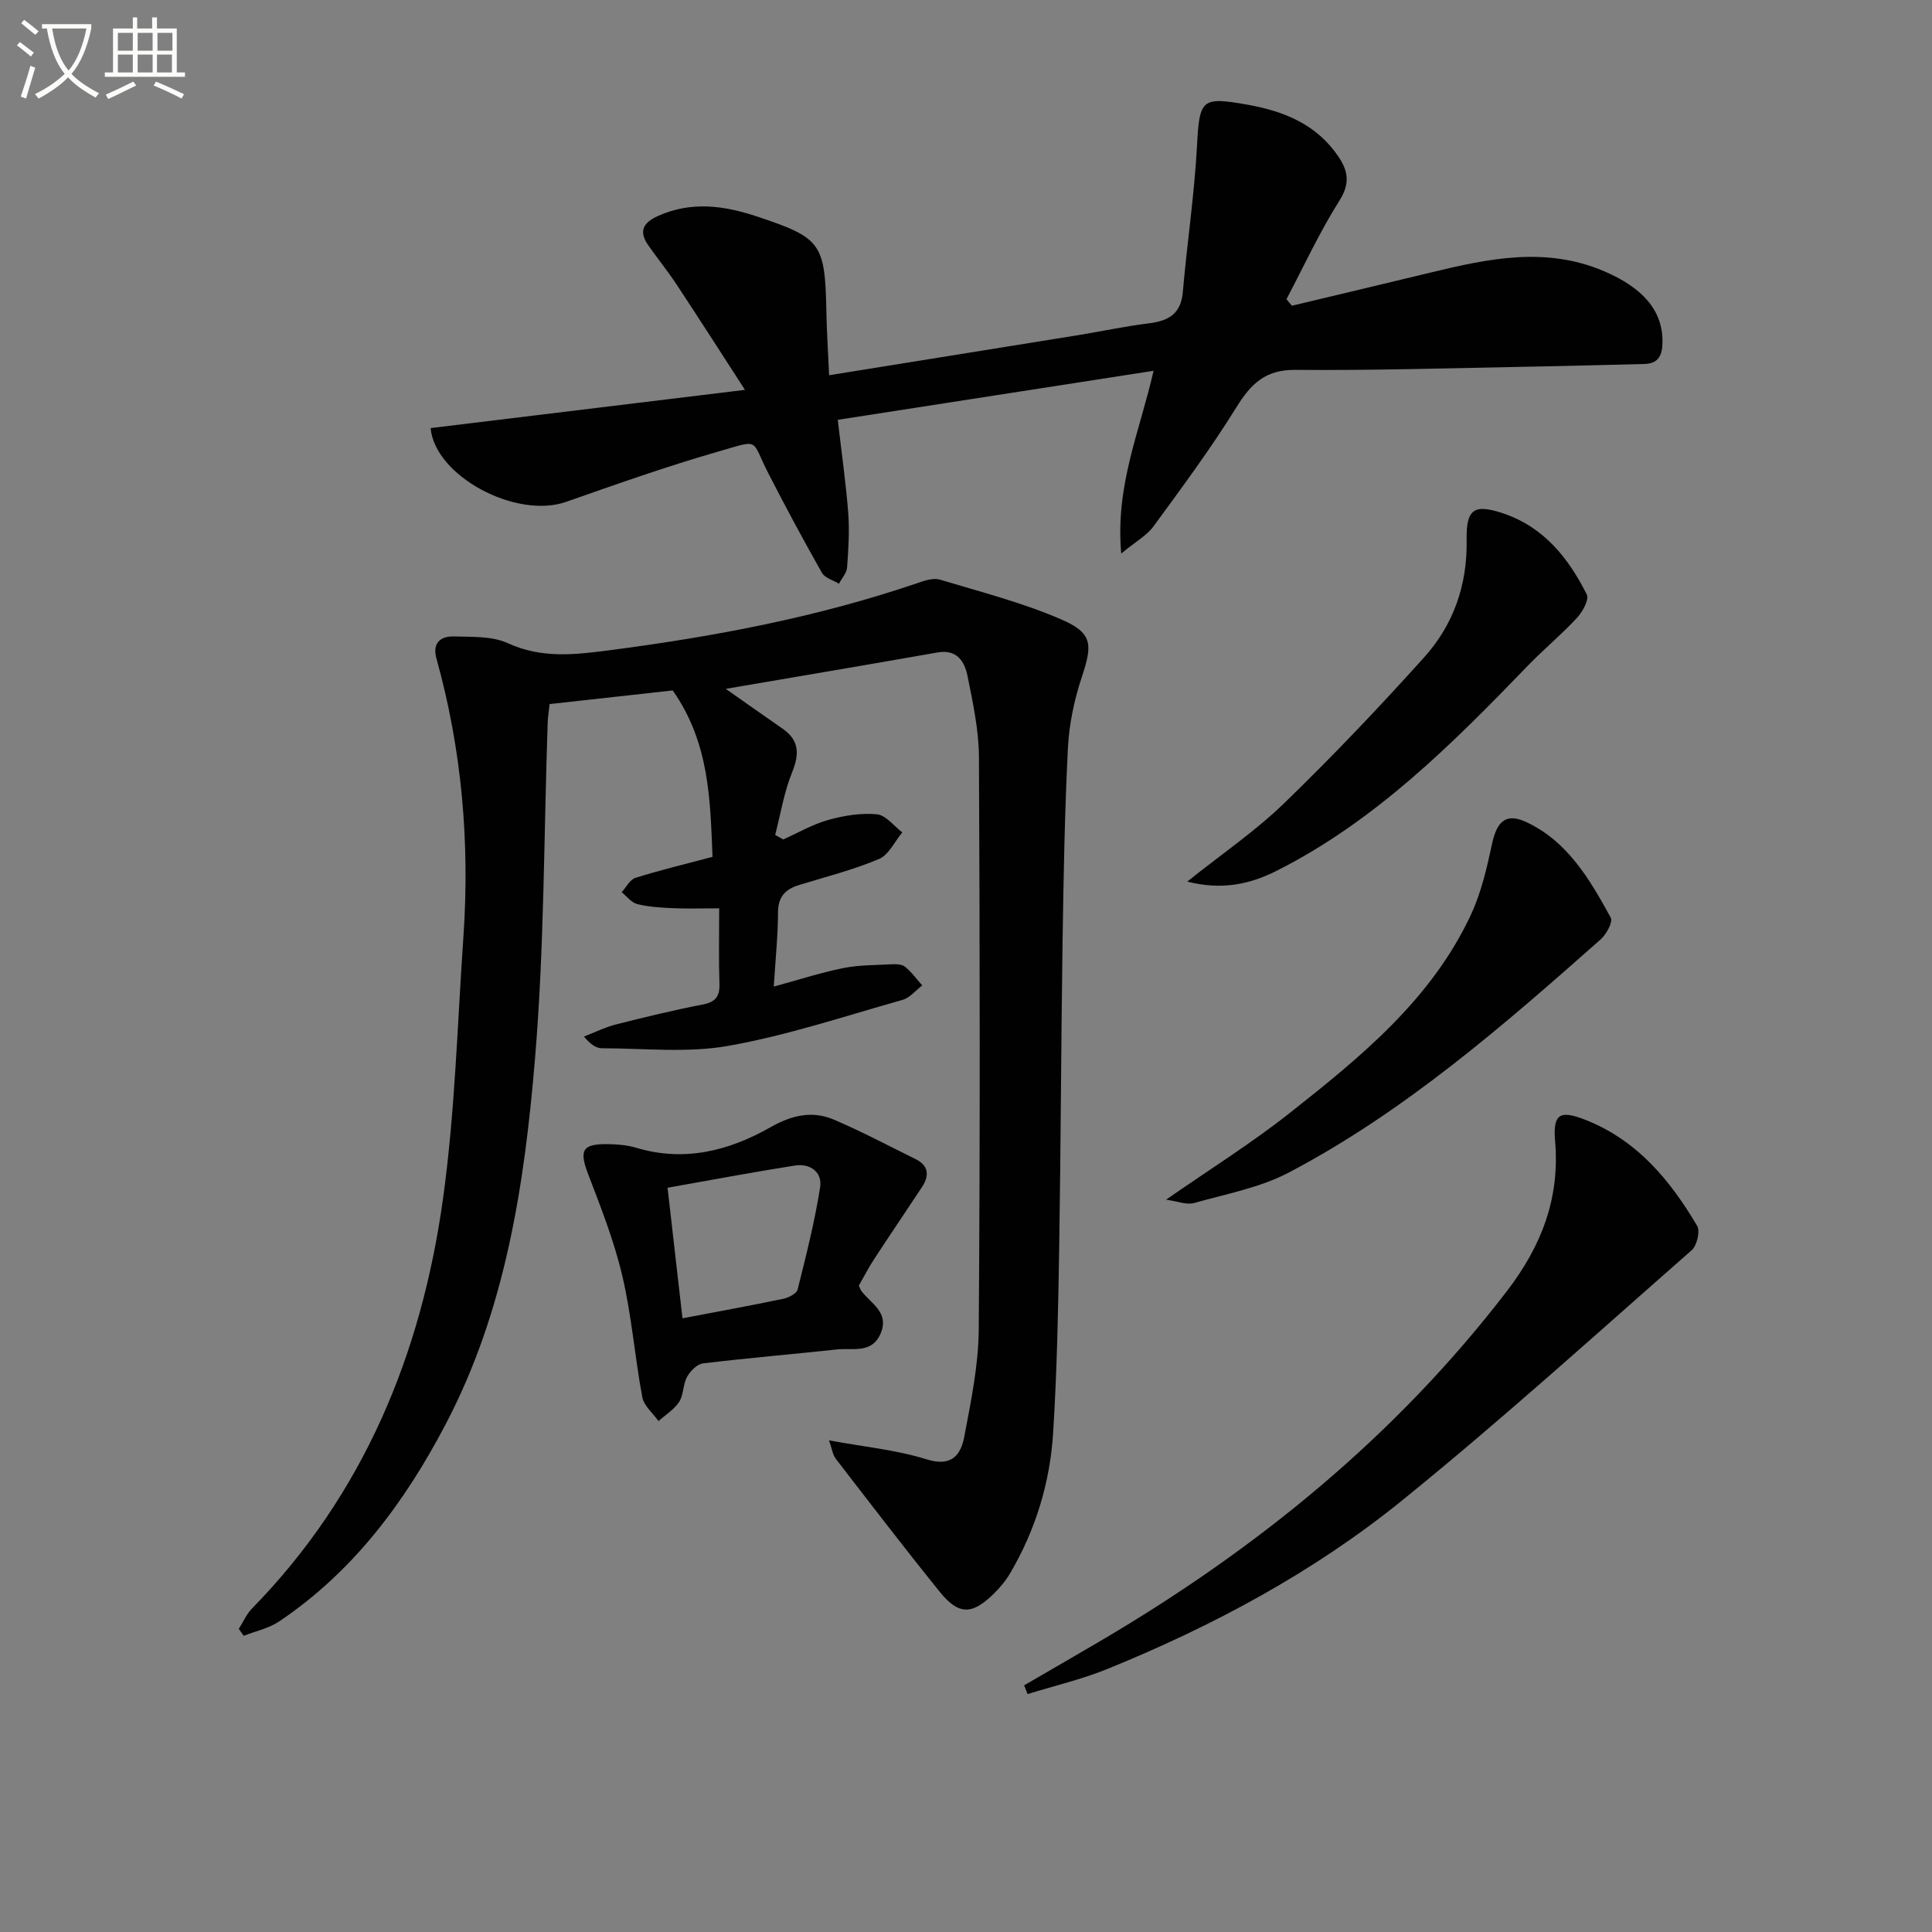 <svg enable-background="new 0 0 400 400" viewBox="0 0 400 400" xmlns="http://www.w3.org/2000/svg"><rect x="0" y="0" width="400" height="400" fill="#808080" stroke="none"/><path d="m6.4 11.7c-1-.8-1.9-1.6-2.9-2.3l.6-.7c.9.7 1.9 1.4 2.9 2.2zm-2.1 8.3c.7-2.1 1.4-4.2 2-6.4.2.1.6.3 1 .4-.7 2.3-1.3 4.4-1.9 6.4zm3-12.8c-1.1-.9-2.1-1.7-2.9-2.4l.6-.7c1 .8 2 1.5 3 2.4zm1.4-1.3v-.9h10.2v.9c-.9 4.2-2.3 7.3-4.1 9.4 1.3 1.4 3.2 2.7 5.7 4-.2.2-.4.5-.7.9-2.5-1.4-4.4-2.7-5.7-4.2-1.4 1.5-3.5 3-6.1 4.4 0 0 0 0-.1-.1-.3-.4-.5-.7-.7-.8 2.7-1.3 4.7-2.8 6.2-4.2-1.8-2.2-3-5.3-3.7-9.4zm9.2 0h-7.1c.6 3.8 1.7 6.7 3.4 8.7 1.7-2 2.9-4.8 3.7-8.7z" fill="#fbfcfa"/><path d="m31.6 3.6h.9v2.3h4.1v9.1h1.7v.9h-16.6v-.9h1.7v-9.1h4.1v-2.3h.9v2.3h3.1v-2.3zm-4 13.3.6.8c-1.9.9-3.8 1.9-5.8 2.8-.2-.3-.3-.6-.5-.9 2-.9 3.9-1.8 5.7-2.7zm-3.2-10.1v3.7h3.1v-3.7zm0 4.5v3.7h3.1v-3.7zm4.1-4.5v3.7h3.1v-3.7zm0 4.5v3.7h3.1v-3.7zm9.1 9.1c-2.1-1.1-4.1-2-5.8-2.7l.5-.8c2.2.9 4.1 1.8 5.8 2.6zm-1.9-13.6h-3.1v3.7h3.1zm-3.2 4.5v3.7h3.1v-3.7z" fill="#fbfcfa"/><g fill="#010101"><path d="m150.26 142.62c3.99 2.8 7.85 5.53 11.73 8.22 3.53 2.44 3.54 5.29 1.99 9.11-1.66 4.1-2.37 8.6-3.49 12.92.56.31 1.11.62 1.67.93 3.11-1.39 6.11-3.15 9.35-4.05 3.23-.9 6.76-1.47 10.05-1.16 1.85.18 3.51 2.43 5.25 3.75-1.58 1.89-2.8 4.66-4.83 5.51-5.32 2.24-10.98 3.68-16.53 5.38-2.86.87-4.36 2.42-4.37 5.69-.02 4.93-.54 9.85-.88 15.34 5.15-1.4 9.69-2.88 14.34-3.82 3.23-.65 6.61-.62 9.92-.79.98-.05 2.23-.05 2.9.49 1.36 1.09 2.41 2.57 3.58 3.88-1.35 1.02-2.55 2.56-4.07 2.99-11.97 3.38-23.85 7.35-36.05 9.52-8.5 1.51-17.46.51-26.21.5-1.18 0-2.35-.8-3.71-2.42 2.21-.85 4.36-1.93 6.63-2.51 5.95-1.51 11.92-2.96 17.94-4.12 2.7-.52 3.57-1.69 3.48-4.34-.16-4.97-.05-9.95-.05-15.58-3.38 0-6.49.1-9.58-.03-2.48-.11-5-.26-7.39-.85-1.2-.3-2.16-1.61-3.22-2.46.94-1.02 1.7-2.61 2.85-2.97 5.05-1.59 10.21-2.82 15.96-4.35-.48-11.71-.61-23.61-8.24-34.45-8.14.9-16.66 1.85-25.49 2.82-.15 1.39-.36 2.66-.4 3.94-.8 23.12-.69 46.31-2.61 69.33-2.18 26.14-6.07 52.15-18.55 75.91-8.47 16.13-19.1 30.44-34.42 40.74-2.15 1.45-4.89 2.01-7.35 2.99-.34-.48-.68-.96-1.02-1.44.9-1.41 1.58-3.04 2.73-4.21 23.14-23.65 35.09-52.7 39.55-84.85 2.49-17.9 2.97-36.09 4.22-54.16 1.35-19.54-.31-38.81-5.59-57.72-.87-3.12.83-4.6 3.55-4.53 3.79.11 7.97-.11 11.26 1.4 6.99 3.22 13.94 2.38 21.01 1.46 21.77-2.83 43.27-6.88 64.1-14.02 1.37-.47 3.06-.99 4.34-.6 8.39 2.53 16.97 4.72 24.99 8.18 6.68 2.87 6.63 5.19 4.34 12.1-1.55 4.67-2.59 9.67-2.84 14.58-.67 13.42-.91 26.87-1.11 40.31-.31 21.15-.36 42.3-.7 63.44-.2 12.65-.46 25.3-1.24 37.92-.64 10.36-3.62 20.21-8.94 29.23-.92 1.56-2.13 2.99-3.43 4.26-4.46 4.36-7.22 4.36-11.14-.49-7.3-9.05-14.38-18.28-21.48-27.49-.68-.88-.82-2.17-1.42-3.84 7.36 1.36 13.99 1.98 20.2 3.93 5.21 1.63 7.09-.92 7.81-4.73 1.39-7.32 2.93-14.77 2.99-22.17.29-39.49.23-78.99.04-118.48-.03-5.59-1.24-11.22-2.35-16.74-.6-3-2.15-5.64-6.2-4.94-14.6 2.57-29.25 5.04-43.87 7.54z"/><path d="m171.66 77.69c17.8-2.86 34.66-5.57 51.5-8.29 4.91-.8 9.79-1.85 14.72-2.46 4.04-.5 6.62-1.95 7.01-6.47.87-10.07 2.39-20.1 2.93-30.19.53-9.76.88-10.3 10.44-8.61 7.64 1.36 14.38 4.1 18.89 10.82 2 2.98 2.38 5.55.15 9.07-4.11 6.5-7.35 13.56-10.95 20.39.37.45.75.9 1.12 1.35 9.61-2.3 19.23-4.57 28.84-6.9 11.86-2.87 23.65-5.37 35.65-.31 8.12 3.43 12.29 8.17 12.24 14.64-.02 2.73-.72 4.56-3.79 4.63-7.97.19-15.93.42-23.9.56-16.11.29-32.23.8-48.34.66-6.26-.06-9.22 2.95-12.23 7.81-5.25 8.47-11.21 16.51-17.1 24.56-1.41 1.93-3.74 3.2-6.7 5.65-1.27-14.13 3.87-25.34 6.69-37.83-22 3.41-43.57 6.76-65.38 10.15.79 6.84 1.68 13 2.16 19.19.29 3.77.05 7.61-.23 11.39-.08 1.15-1.1 2.23-1.68 3.35-1.2-.73-2.9-1.17-3.51-2.23-3.85-6.78-7.54-13.66-11.1-20.6-3.69-7.2-1.56-7.06-10.27-4.56-10.66 3.06-21.13 6.77-31.6 10.44-10.4 3.65-27.21-5.38-28.06-15.27 21.14-2.57 42.28-5.14 65.08-7.91-5.24-8.09-9.65-15-14.18-21.85-1.83-2.77-3.94-5.36-5.84-8.08-2.03-2.91-1.09-4.69 2.06-6.1 6.86-3.06 13.61-2.14 20.38.11 13.36 4.44 14.13 5.54 14.43 19.52.07 4.15.34 8.28.57 13.37z"/><path d="m212.04 348.93c5.24-3.05 10.49-6.07 15.71-9.14 32.46-19.08 61.2-42.43 84.26-72.51 7.13-9.3 10.96-19.18 9.96-30.96-.49-5.73.97-6.56 6.31-4.45 10.64 4.19 17.5 12.46 23.09 21.92.67 1.13-.04 4.11-1.14 5.07-19.86 17.43-39.46 35.21-59.99 51.83-18.31 14.82-39.07 25.94-60.91 34.83-5.35 2.18-11.04 3.5-16.58 5.22-.24-.61-.47-1.21-.71-1.81z"/><path d="m177.81 266.18c.36.78.4.95.5 1.08 1.99 2.63 5.83 4.42 4.04 8.76-1.8 4.34-5.81 3.01-9.09 3.37-9.24 1-18.5 1.77-27.73 2.89-1.22.15-2.62 1.59-3.29 2.8-.85 1.55-.68 3.7-1.63 5.16-1.02 1.58-2.81 2.67-4.27 3.98-1.16-1.64-3.02-3.15-3.36-4.95-1.55-8.3-2.19-16.8-4.11-25-1.68-7.2-4.42-14.19-7.08-21.12-1.91-4.97-1.29-6.35 4.07-6.27 1.97.03 4.01.2 5.88.76 9.94 2.98 19.17.63 27.73-4.23 4.45-2.53 8.68-3.53 13.23-1.58 5.74 2.46 11.29 5.39 16.9 8.17 2.7 1.34 2.82 3.44 1.3 5.75-3.28 4.98-6.64 9.91-9.9 14.91-1.17 1.77-2.15 3.7-3.19 5.52zm-36.51 6.76c7.22-1.38 14.02-2.61 20.78-4.02 1.14-.24 2.83-1.06 3.05-1.92 1.77-7.02 3.54-14.06 4.67-21.2.49-3.1-2.05-4.99-5.21-4.49-8.78 1.38-17.51 3.03-26.38 4.6 1.09 9.46 2.06 17.98 3.09 27.03z"/><path d="m241.42 248.38c9.06-6.3 17.63-11.65 25.52-17.88 14.76-11.65 29.44-23.57 37.63-41.19 2.12-4.57 3.28-9.66 4.35-14.63 1.01-4.71 2.94-6.41 7.08-4.48 8.61 4.03 13.17 11.92 17.49 19.79.49.89-.92 3.47-2.11 4.52-20.17 17.85-40.5 35.59-64.5 48.23-6.01 3.16-13.03 4.46-19.66 6.33-1.54.43-3.4-.36-5.8-.69z"/><path d="m245.81 182.52c7.18-5.74 14.1-10.45 20.03-16.19 10.03-9.71 19.67-19.85 29.01-30.23 6.08-6.75 8.97-15.01 8.8-24.31-.11-6.4 1.52-7.49 7.42-5.55 8.5 2.8 13.65 9.26 17.46 16.85.52 1.04-.87 3.58-2.02 4.82-3.24 3.49-6.94 6.55-10.25 9.98-15.63 16.19-31.51 32.08-51.93 42.39-5.61 2.84-11.45 4.05-18.52 2.24z"/></g></svg>